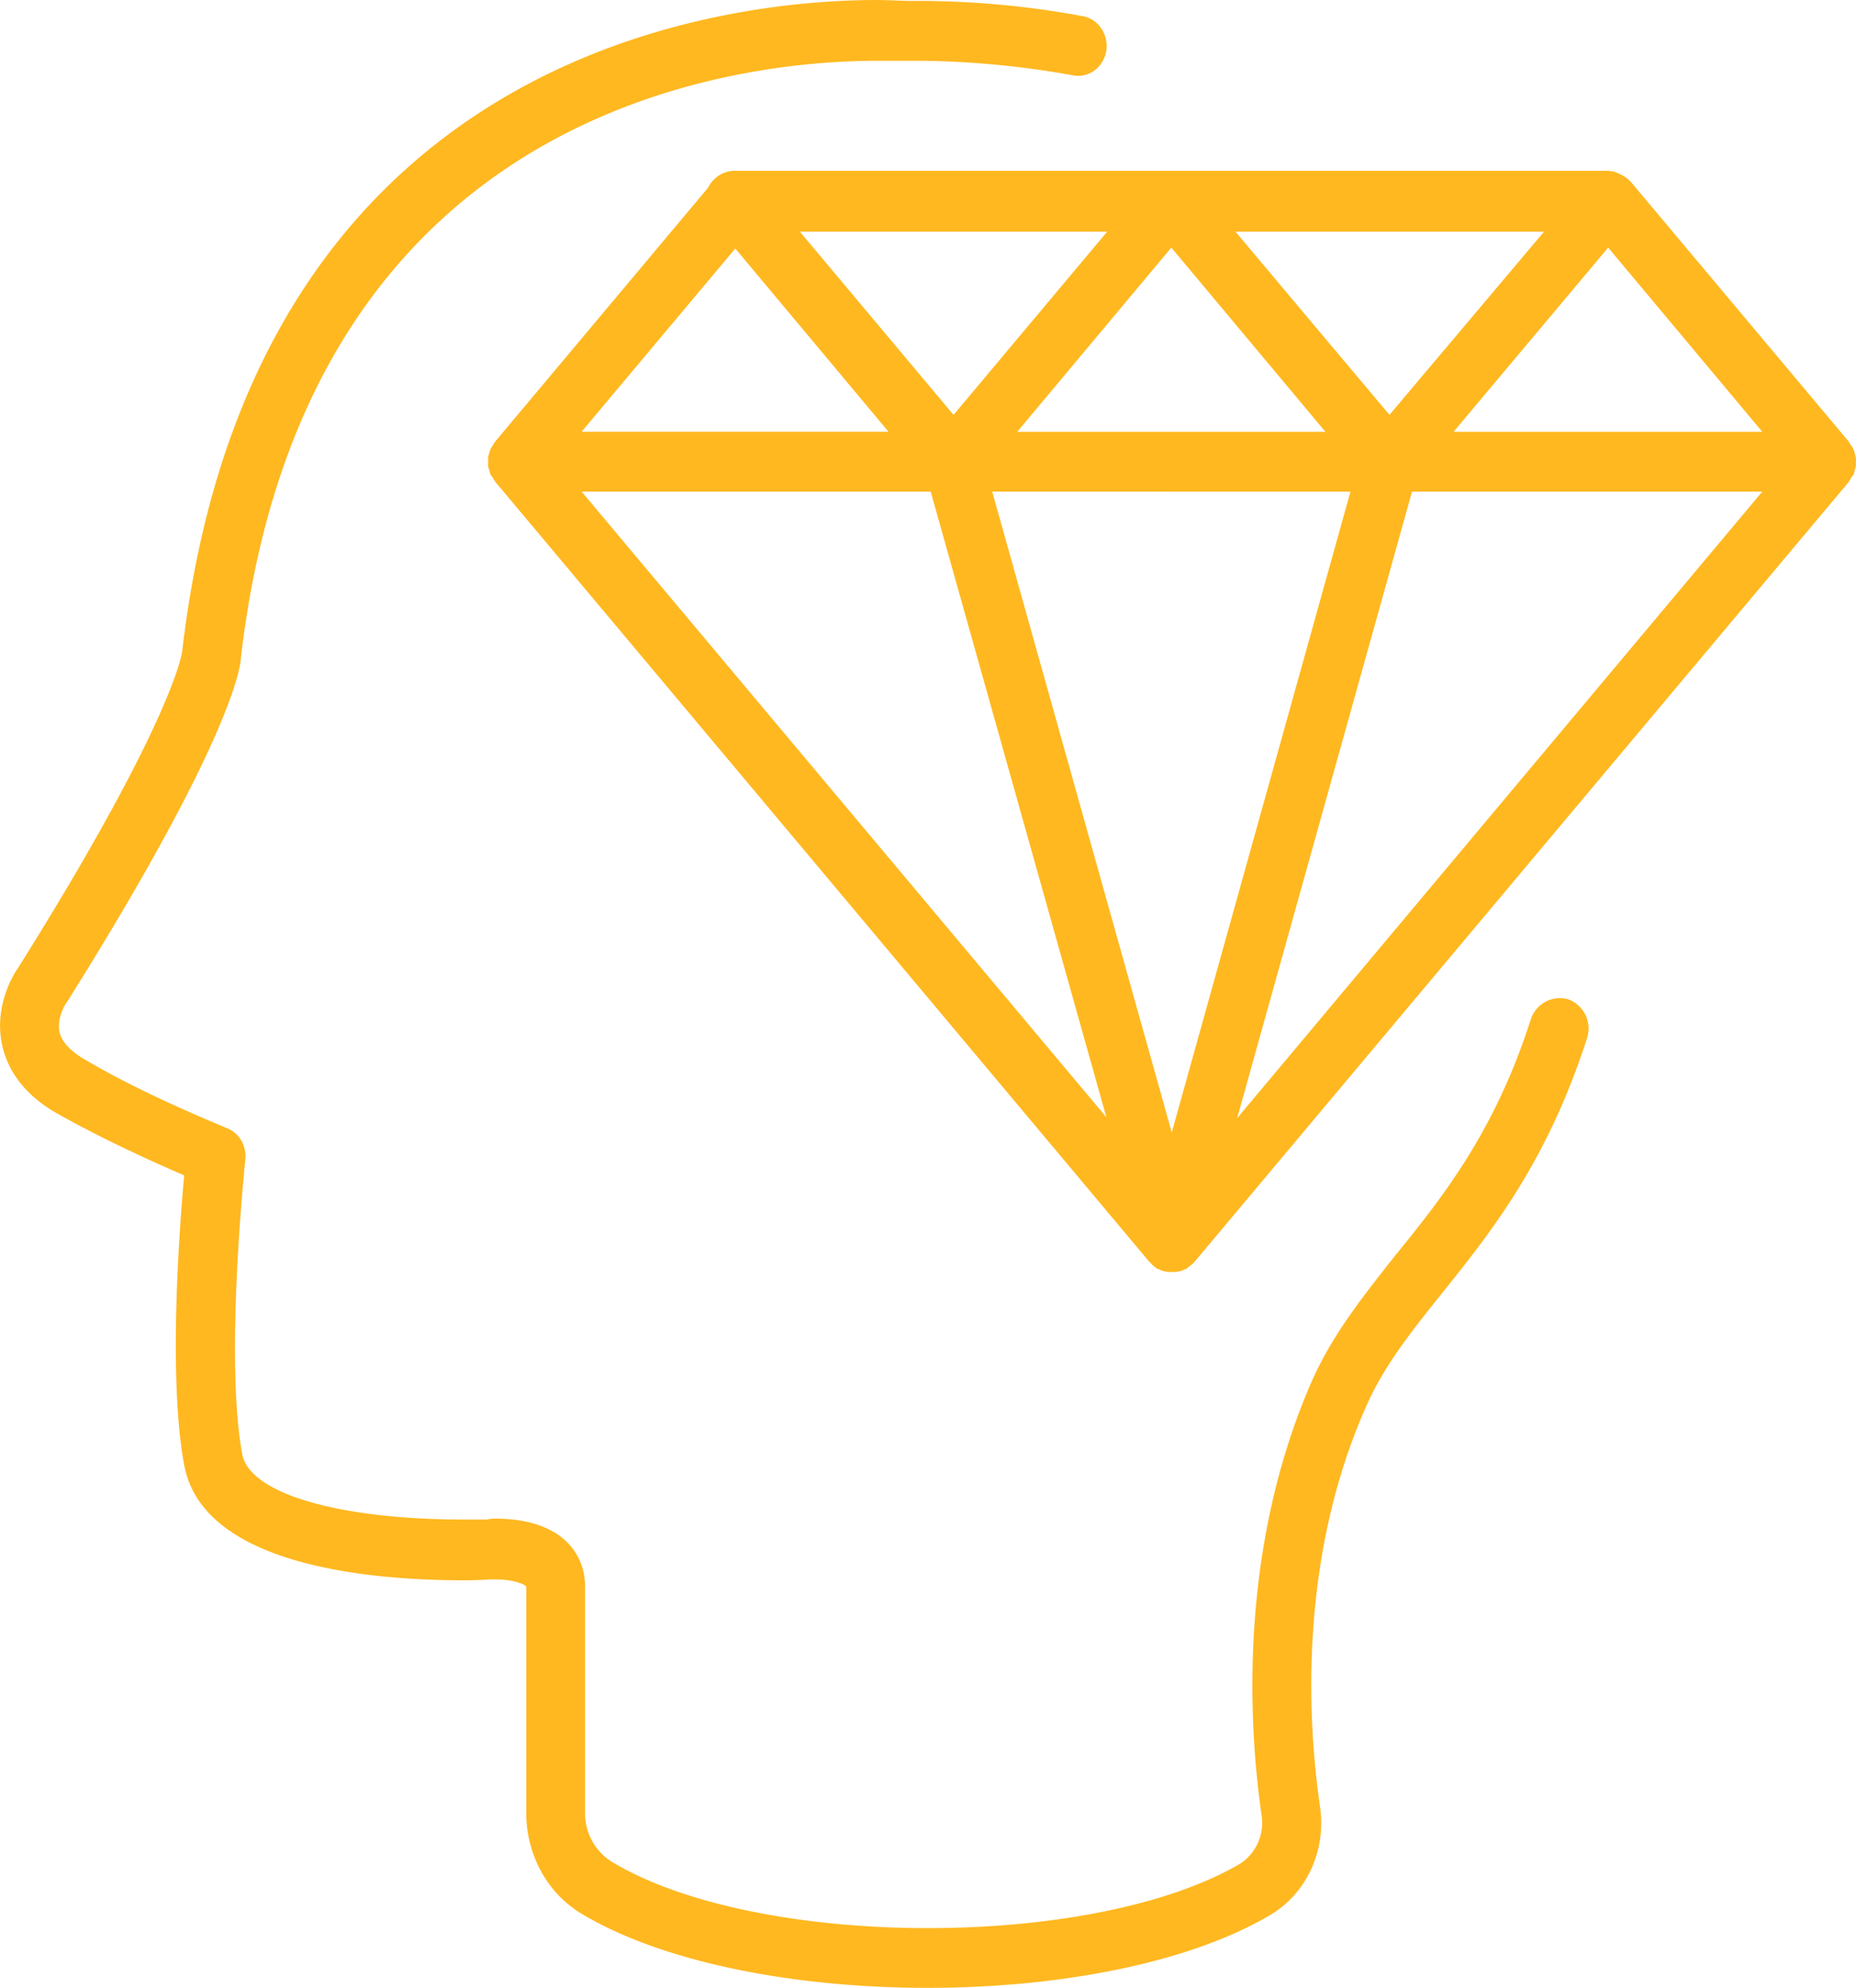 <svg xmlns="http://www.w3.org/2000/svg" viewBox="0 0 876.8 938.82"><defs><style>.cls-1{fill:#ffb820;}</style></defs><path class="cls-1" d="M847.79,547.35a14.45,14.45,0,0,0-17.62,9.3c-17,53.21-41.93,84.42-63.89,111.43-15,19-29.27,36.74-39.21,58.7C691.81,806.53,696.78,890.57,703,933.19a23.09,23.09,0,0,1-10.19,22.39c-69.88,40.93-228,40.5-296.81-.87a27,27,0,0,1-12.66-23.21V824.69c0-15.6-11.17-32.07-42.52-32.07a17.38,17.38,0,0,0-3.95.43H326.31c-59.3,0-101.4-12.23-104.92-30.82-8.5-45.61,1.44-138.45,1.44-139.32.64-6.31-2.89-12.66-8.92-14.74-.21-.43-37.34-14.78-67.84-32.94-6.2-3.8-9.94-8-11-12.23-1.24-5.92,1.87-12.28,3.52-14.35,76.55-122,81.95-157.47,82.16-162.53,30.29-261.73,237.5-282,300.33-282h22a428.34,428.34,0,0,1,70.3,6.79c7.48,1.69,14.74-3.37,16.19-11.41,1.23-7.61-3.74-15.22-11.22-16.47a426.36,426.36,0,0,0-75.27-7.18h-6c-4.12,0-9.72-.43-16-.43C452.43,75.41,225.93,97.8,193,383.18c-.22,1.25-5,33.76-77.57,149.43-1.28,1.69-11.64,17.29-7.48,36.27,1.87,8.86,7.48,21.14,24,31.25,22.81,13.1,48.34,24.47,62,30.39-2.47,27-7.48,96.7,0,136.77,8.7,47.28,86.7,54.46,132.32,54.46,7.26,0,11.85-.43,12.45-.43h2.08c8.49,0,13.68,2.12,14.74,3.37V931.5c0,19.84,9.94,38,26.12,47.72,38.79,23.21,101,35,163.47,35,61.38,0,122.76-11.42,161.55-34.2C724,969.93,733.48,949.66,730.59,929c-5.82-39.64-10.58-117.31,22.18-190.37,8.32-18.54,20.77-34.19,35.3-52.34,23.4-29.14,49.95-62.46,68.65-120.73A14.7,14.7,0,0,0,847.79,547.35Z" transform="translate(-106.94 -75.41)"></path><path class="cls-1" d="M983.65,295.35c.21-.39,0-1.26,0-1.69a7,7,0,0,0,0-2.12,5.21,5.21,0,0,0-.43-1.68,12.72,12.72,0,0,0-.59-2.08h0a8.34,8.34,0,0,0-1.28-2.12,5.72,5.72,0,0,1-.81-1.29l-.21-.39h0L877.23,161.13h0a15.92,15.92,0,0,0-4.75-3.37h0a13.86,13.86,0,0,0-5.82-1.69H453.88a14.15,14.15,0,0,0-12.45,8L340.84,284h0l-.21.39a5.09,5.09,0,0,0-.81,1.29,8.07,8.07,0,0,0-1.27,2.12h0a18.3,18.3,0,0,0-.6,2.08,5.18,5.18,0,0,0-.42,1.68v3.81A3.11,3.11,0,0,0,338,297c.21.87.43,1.69.6,2.55h0a5.77,5.77,0,0,1,1.27,1.69,4.31,4.31,0,0,0,.81,1.25l.21.43h0l309.08,368.5h.17a12.92,12.92,0,0,0,3.95,3.42h.64c.21.39.43.39.43.39a12.63,12.63,0,0,0,5.56.86,11.54,11.54,0,0,0,5.23-.86.38.38,0,0,0,.38-.39h.85c1.44-1.3,2.89-2.12,4-3.42h0L980.33,303h0l.21-.43a6.57,6.57,0,0,1,.81-1.25,5.6,5.6,0,0,1,1.28-1.69h0c.21-.86.38-1.68.59-2.55A3.1,3.1,0,0,0,983.65,295.35Zm-220.31-24-72.76-86.54H836.37Zm-30.24,8H587.48l72.81-87Zm-175.7-8-72.6-86.54H630Zm187.51,36.27L660.5,610.25,575.67,307.58ZM866.66,192.34l72.81,87H793.63Zm-412.36.43,72.39,86.54h-145Zm92.31,114.81,83,295.49L381.7,307.58ZM691.38,603.5,774,307.58H939.47Z" transform="translate(-106.94 -75.41)"></path></svg>